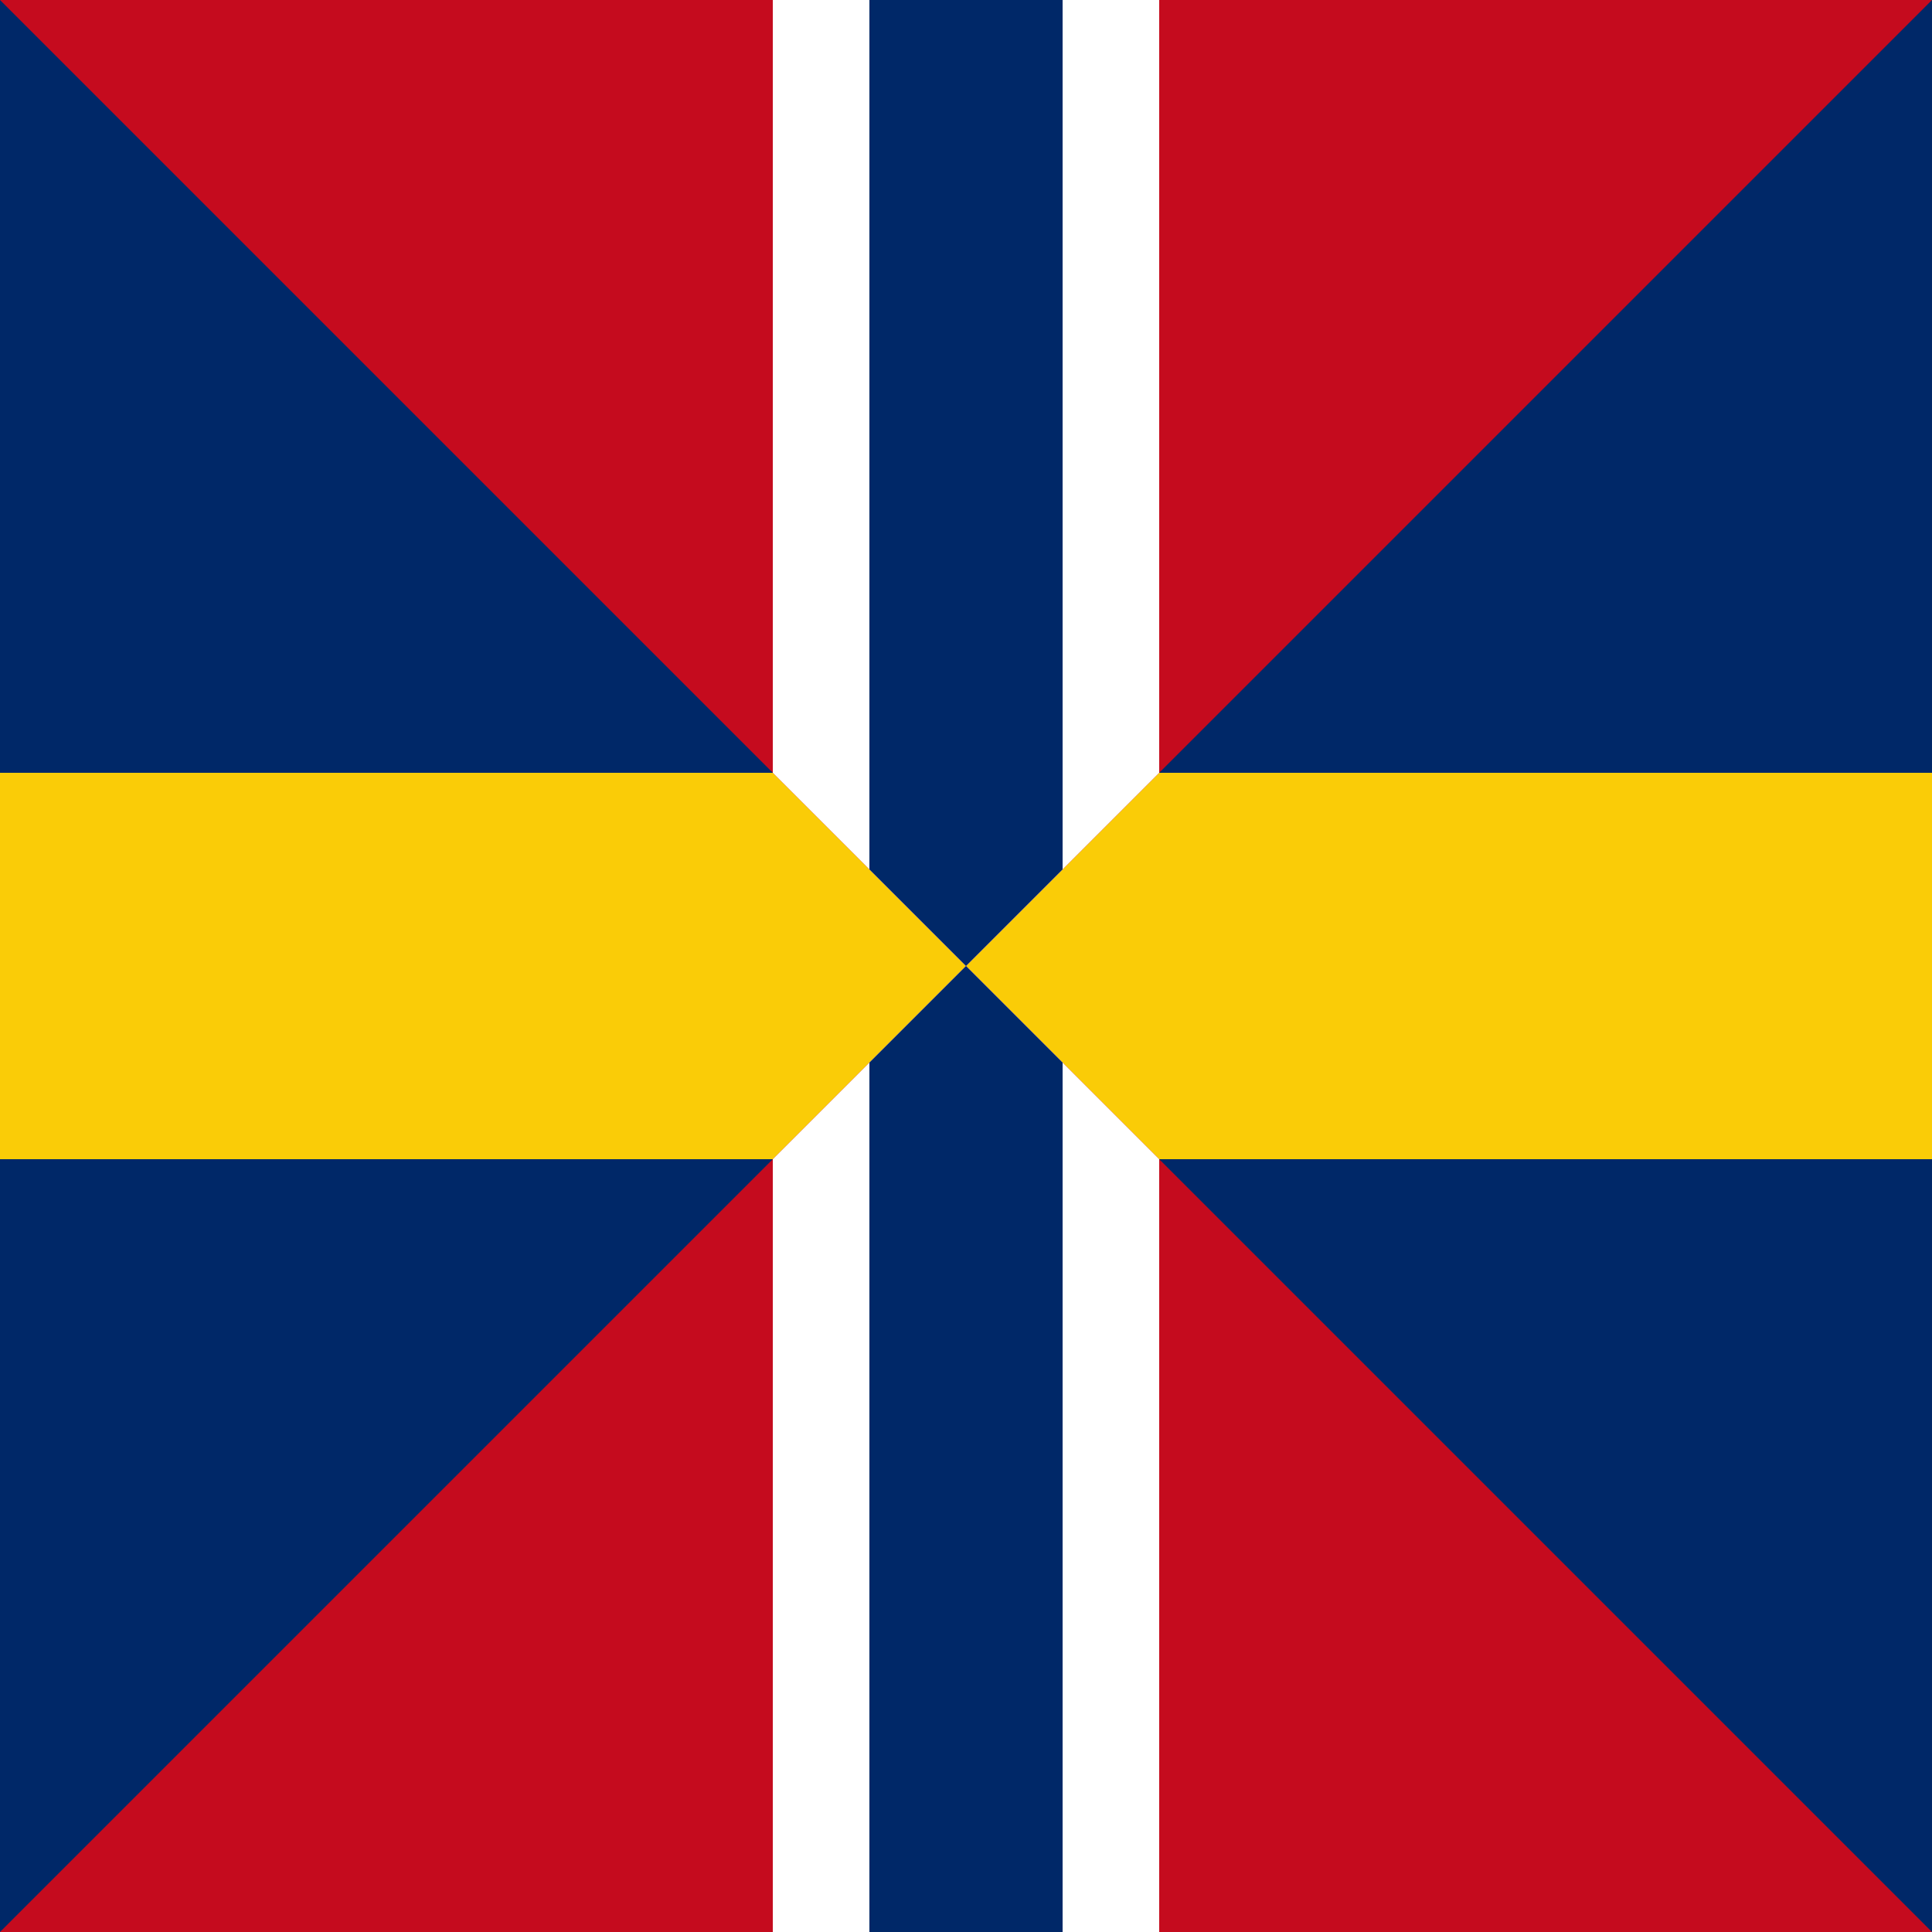 <svg xmlns="http://www.w3.org/2000/svg" version="1.0" width="600" height="600"><defs><clipPath clipPathUnits="userSpaceOnUse" id="a"><path d="M0 0l500 400H0L500 0z" fill="#facc07"/></clipPath></defs><path d="M0 0v600h600V0z" fill="#002868"/><path fill="#facc07" fill-rule="evenodd" d="M0 240h600v120H0z"/><g clip-path="url(#a)" transform="scale(1.2 1.5)"><path fill="#c50b1e" d="M0 0h500v400H0z"/><path fill="#fff" d="M200 0h100v400H200z"/><path fill="#002868" d="M225 0h50v400h-50z"/></g></svg>